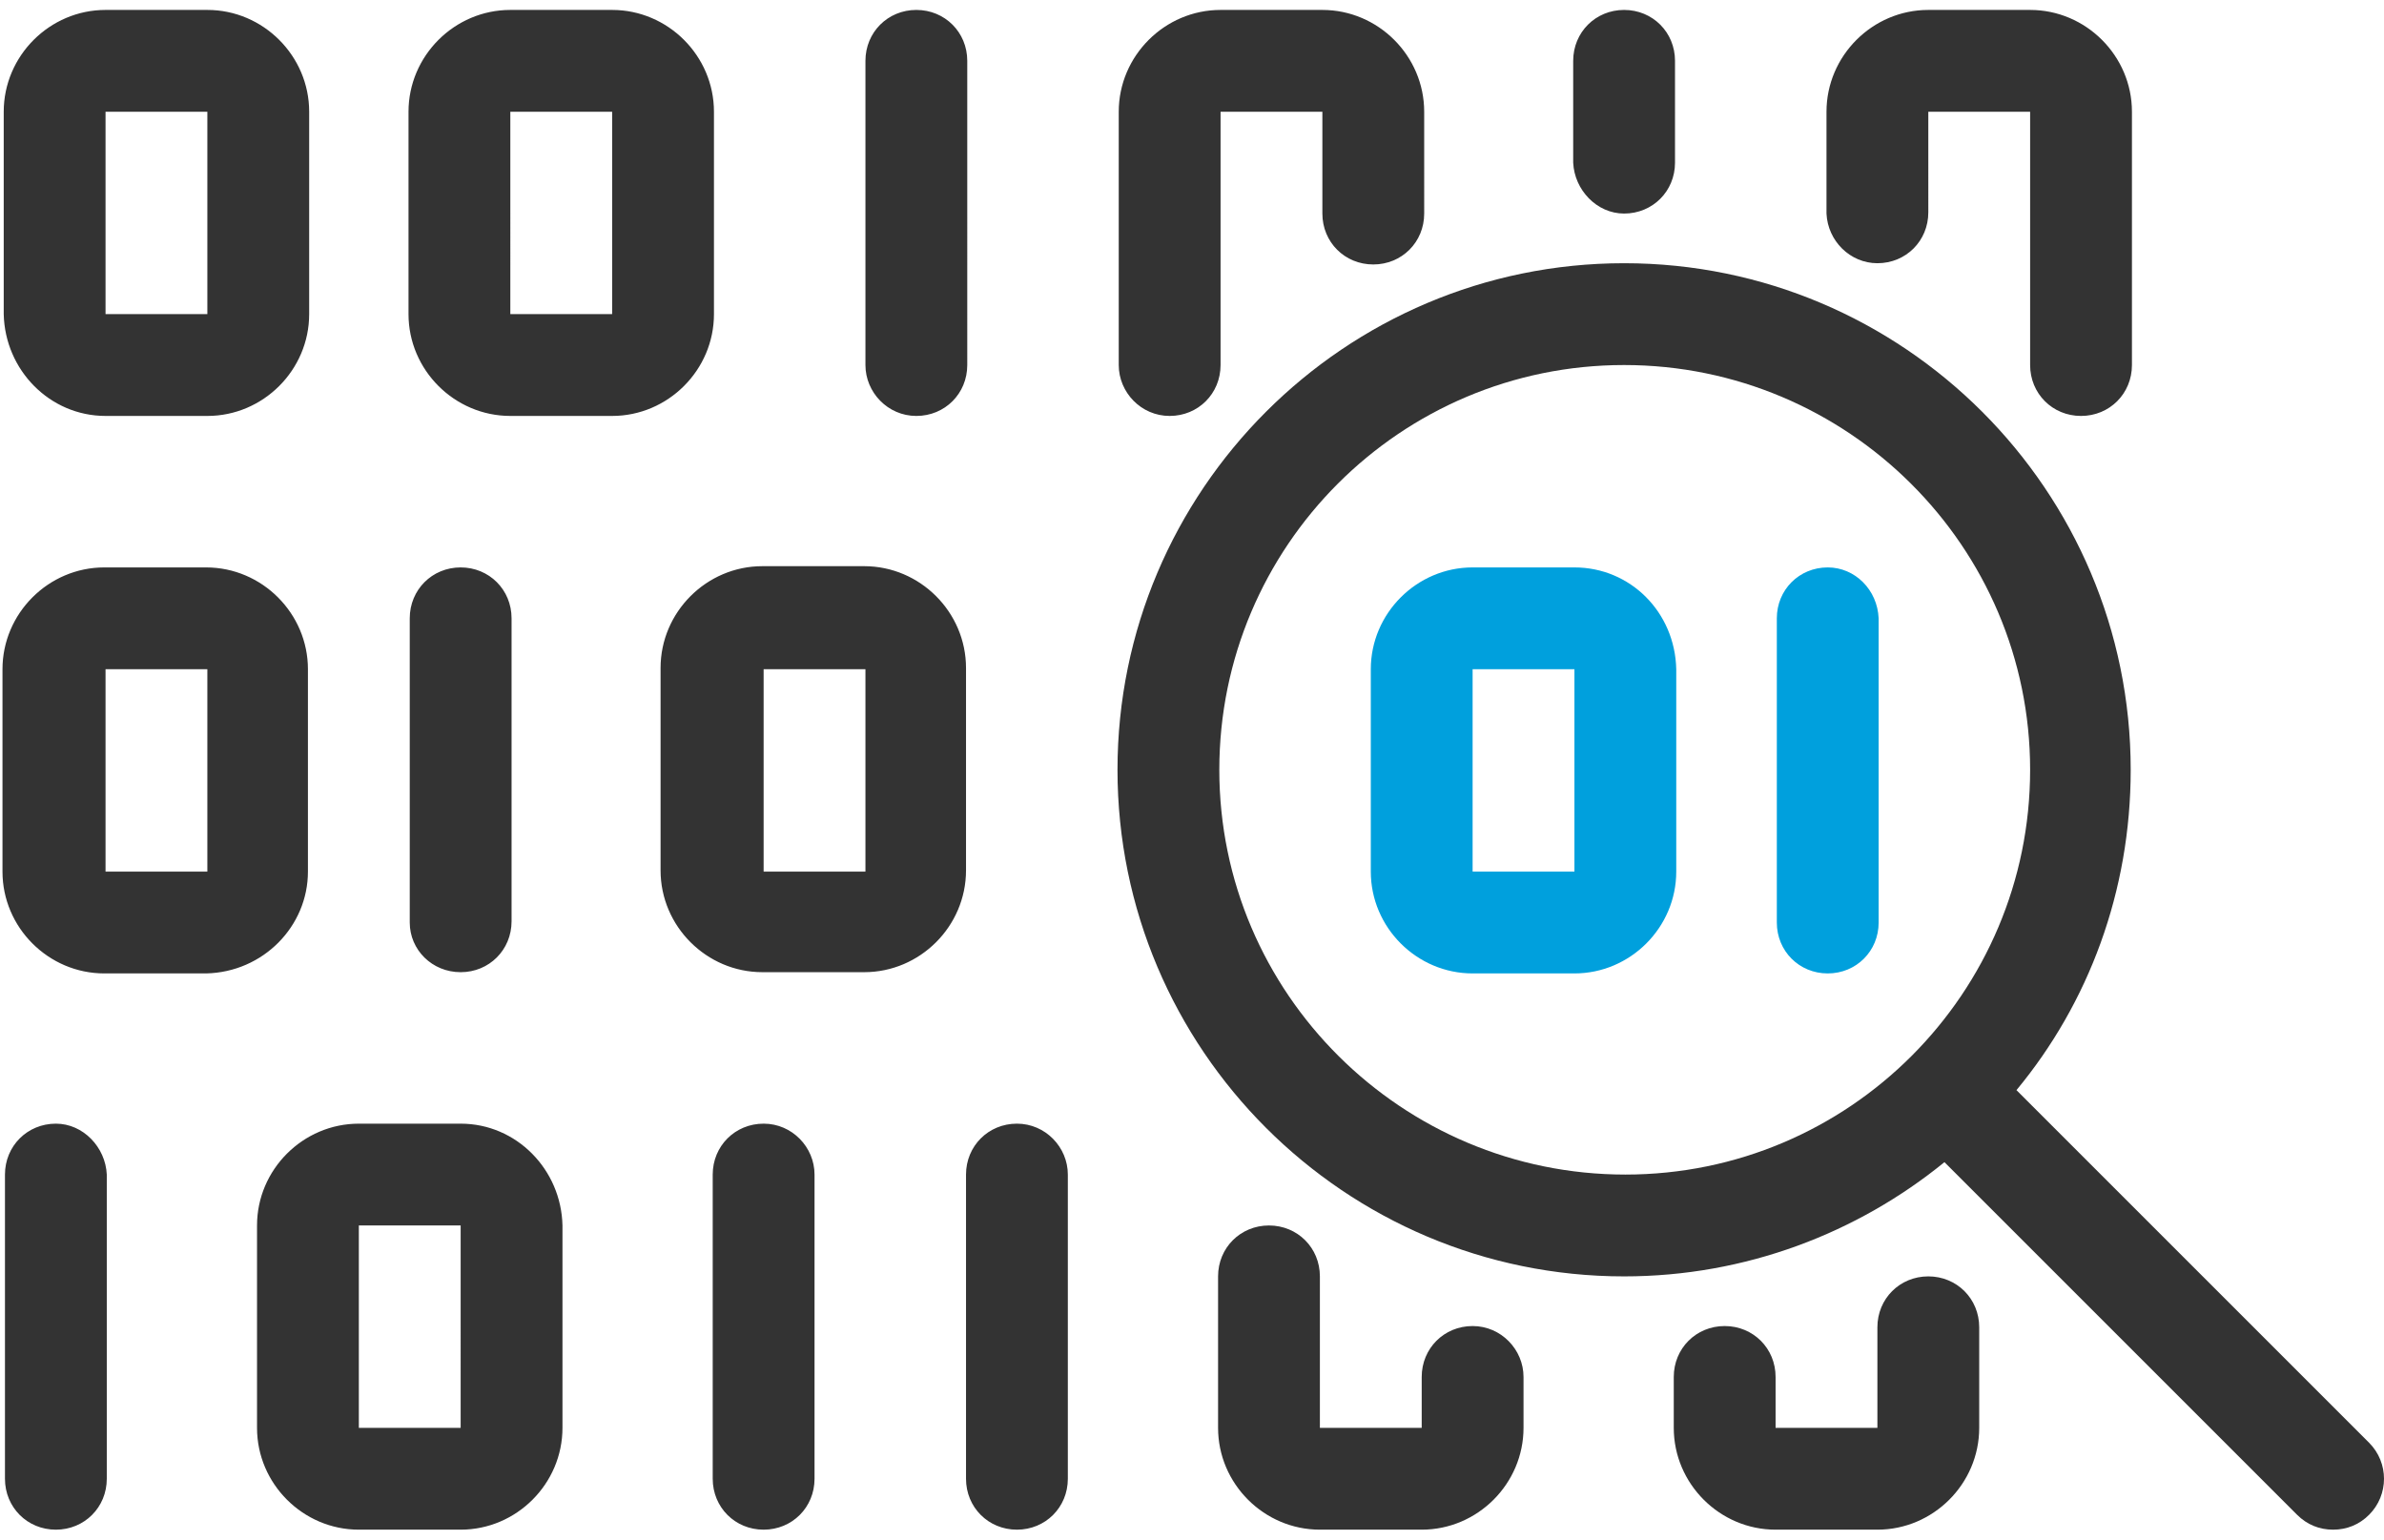 <svg xmlns="http://www.w3.org/2000/svg" viewBox="0 0 192 124"><g fill="none"><path fill="#333" d="M57.5 25.3V9c0-4.5-3.7-8.2-8.2-8.2h-8.2c-4.5 0-8.2 3.7-8.2 8.2v16.3c0 4.5 3.7 8.2 8.2 8.2h8.2c4.5 0 8.2-3.7 8.2-8.2zm-8.2 0h-8.2V9h8.2v16.3zm101.9-4.1c2.3 0 4.1-1.8 4.1-4.1V9h8.2v20.4c0 2.3 1.8 4.1 4.1 4.1s4.1-1.8 4.1-4.1V9c0-4.5-3.7-8.2-8.2-8.2h-8.2c-4.5 0-8.2 3.7-8.2 8.2v8.2c.1 2.2 1.9 4 4.1 4zm-57 12.3c2.3 0 4.1-1.8 4.1-4.1V9h8.2v8.2c0 2.3 1.8 4.1 4.1 4.1s4.1-1.8 4.1-4.1V9c0-4.5-3.7-8.2-8.2-8.2h-8.2c-4.5 0-8.2 3.7-8.2 8.2v20.4c0 2.2 1.8 4.1 4.1 4.1zm-20.4 0c2.3 0 4.1-1.8 4.1-4.1V4.9c0-2.3-1.8-4.1-4.1-4.1s-4.1 1.8-4.1 4.1v24.5c0 2.2 1.8 4.1 4.1 4.1zm57-16.3c2.3 0 4.1-1.8 4.1-4.1V4.9c0-2.3-1.8-4.1-4.1-4.1s-4.1 1.8-4.1 4.1v8.2c.1 2.2 1.9 4.1 4.1 4.1zM4.5 90.5c-2.3 0-4.1 1.8-4.1 4.1v24.5c0 2.3 1.8 4.1 4.1 4.1s4.1-1.8 4.1-4.1V94.6c-.1-2.2-1.9-4.1-4.1-4.1zm4-57h8.2c4.5 0 8.2-3.7 8.2-8.2V9c0-4.5-3.7-8.2-8.2-8.2H8.5C4 .8.3 4.5.3 9v16.3c.1 4.5 3.7 8.2 8.2 8.2zM8.5 9h8.2v16.3H8.5V9zm16.3 61.2V53.9c0-4.5-3.7-8.2-8.2-8.2H8.4c-4.5 0-8.2 3.7-8.2 8.2v16.3c0 4.5 3.7 8.2 8.2 8.2h8.2c4.6-.1 8.2-3.8 8.2-8.2zm-8.1 0H8.5V53.9h8.2v16.3zm61.1-16.4c0-4.5-3.7-8.2-8.2-8.2h-8.2c-4.5 0-8.2 3.7-8.2 8.2v16.3c0 4.5 3.7 8.2 8.2 8.2h8.2c4.5 0 8.2-3.7 8.2-8.2V53.8zm-8.1 16.4h-8.2V53.9h8.2v16.3zm-32.6 8.1c2.3 0 4.1-1.8 4.1-4.1V49.8c0-2.3-1.8-4.1-4.1-4.1S33 47.5 33 49.8v24.5c0 2.2 1.8 4 4.1 4zm0 12.2h-8.2c-4.5 0-8.2 3.7-8.2 8.2V115c0 4.5 3.7 8.2 8.2 8.2h8.2c4.5 0 8.2-3.7 8.2-8.2V98.7c-.1-4.5-3.7-8.2-8.2-8.2zM28.9 115V98.7h8.2V115h-8.2zm126.4-12.2c-2.3 0-4.1 1.8-4.1 4.1v8.1H143v-4.1c0-2.3-1.8-4.1-4.1-4.1s-4.1 1.8-4.1 4.1v4.1c0 4.5 3.7 8.2 8.2 8.2h8.2c4.5 0 8.2-3.7 8.2-8.2v-8.1c0-2.3-1.8-4.1-4.1-4.1zm-36.7 4c-2.3 0-4.1 1.8-4.1 4.1v4.1h-8.2v-12.2c0-2.3-1.8-4.1-4.1-4.1s-4.1 1.8-4.1 4.1V115c0 4.5 3.7 8.2 8.2 8.2h8.2c4.5 0 8.2-3.7 8.2-8.2v-4.1c0-2.2-1.8-4.1-4.1-4.1zM61.5 90.5c-2.3 0-4.1 1.8-4.1 4.1v24.5c0 2.3 1.8 4.1 4.1 4.1s4.1-1.8 4.1-4.1V94.6c0-2.2-1.8-4.1-4.1-4.1zm20.4 0c-2.3 0-4.1 1.8-4.1 4.1v24.5c0 2.3 1.8 4.1 4.1 4.1s4.1-1.8 4.1-4.1V94.6c0-2.2-1.8-4.1-4.1-4.1z"/><path fill="#00A0DD" d="M126.8 45.7h-8.2c-4.5 0-8.2 3.7-8.2 8.2v16.3c0 4.5 3.7 8.2 8.2 8.2h8.2c4.5 0 8.2-3.7 8.2-8.2V53.9c-.1-4.6-3.7-8.2-8.2-8.2zm0 24.5h-8.2V53.9h8.2v16.3zm20.4-24.5c-2.3 0-4.1 1.8-4.1 4.1v24.5c0 2.3 1.8 4.1 4.1 4.1s4.1-1.8 4.1-4.1V49.8c-.1-2.3-1.9-4.1-4.1-4.1z"/><path fill="#333" d="M190.8 116.2l-28.4-28.4c5.8-7 9.2-16 9.2-25.8 0-22.5-18.3-40.8-40.8-40.8C108.3 21.2 90 39.5 90 62c0 22.5 18.3 40.8 40.8 40.8 9.8 0 18.8-3.5 25.8-9.2L185 122c.8.8 1.8 1.2 2.9 1.2 1.1 0 2.1-.4 2.9-1.2 1.6-1.6 1.6-4.2 0-5.8zM98.2 62c0-18 14.6-32.6 32.6-32.6S163.5 44 163.5 62s-14.6 32.6-32.6 32.6S98.2 80 98.2 62z"/></g></svg>